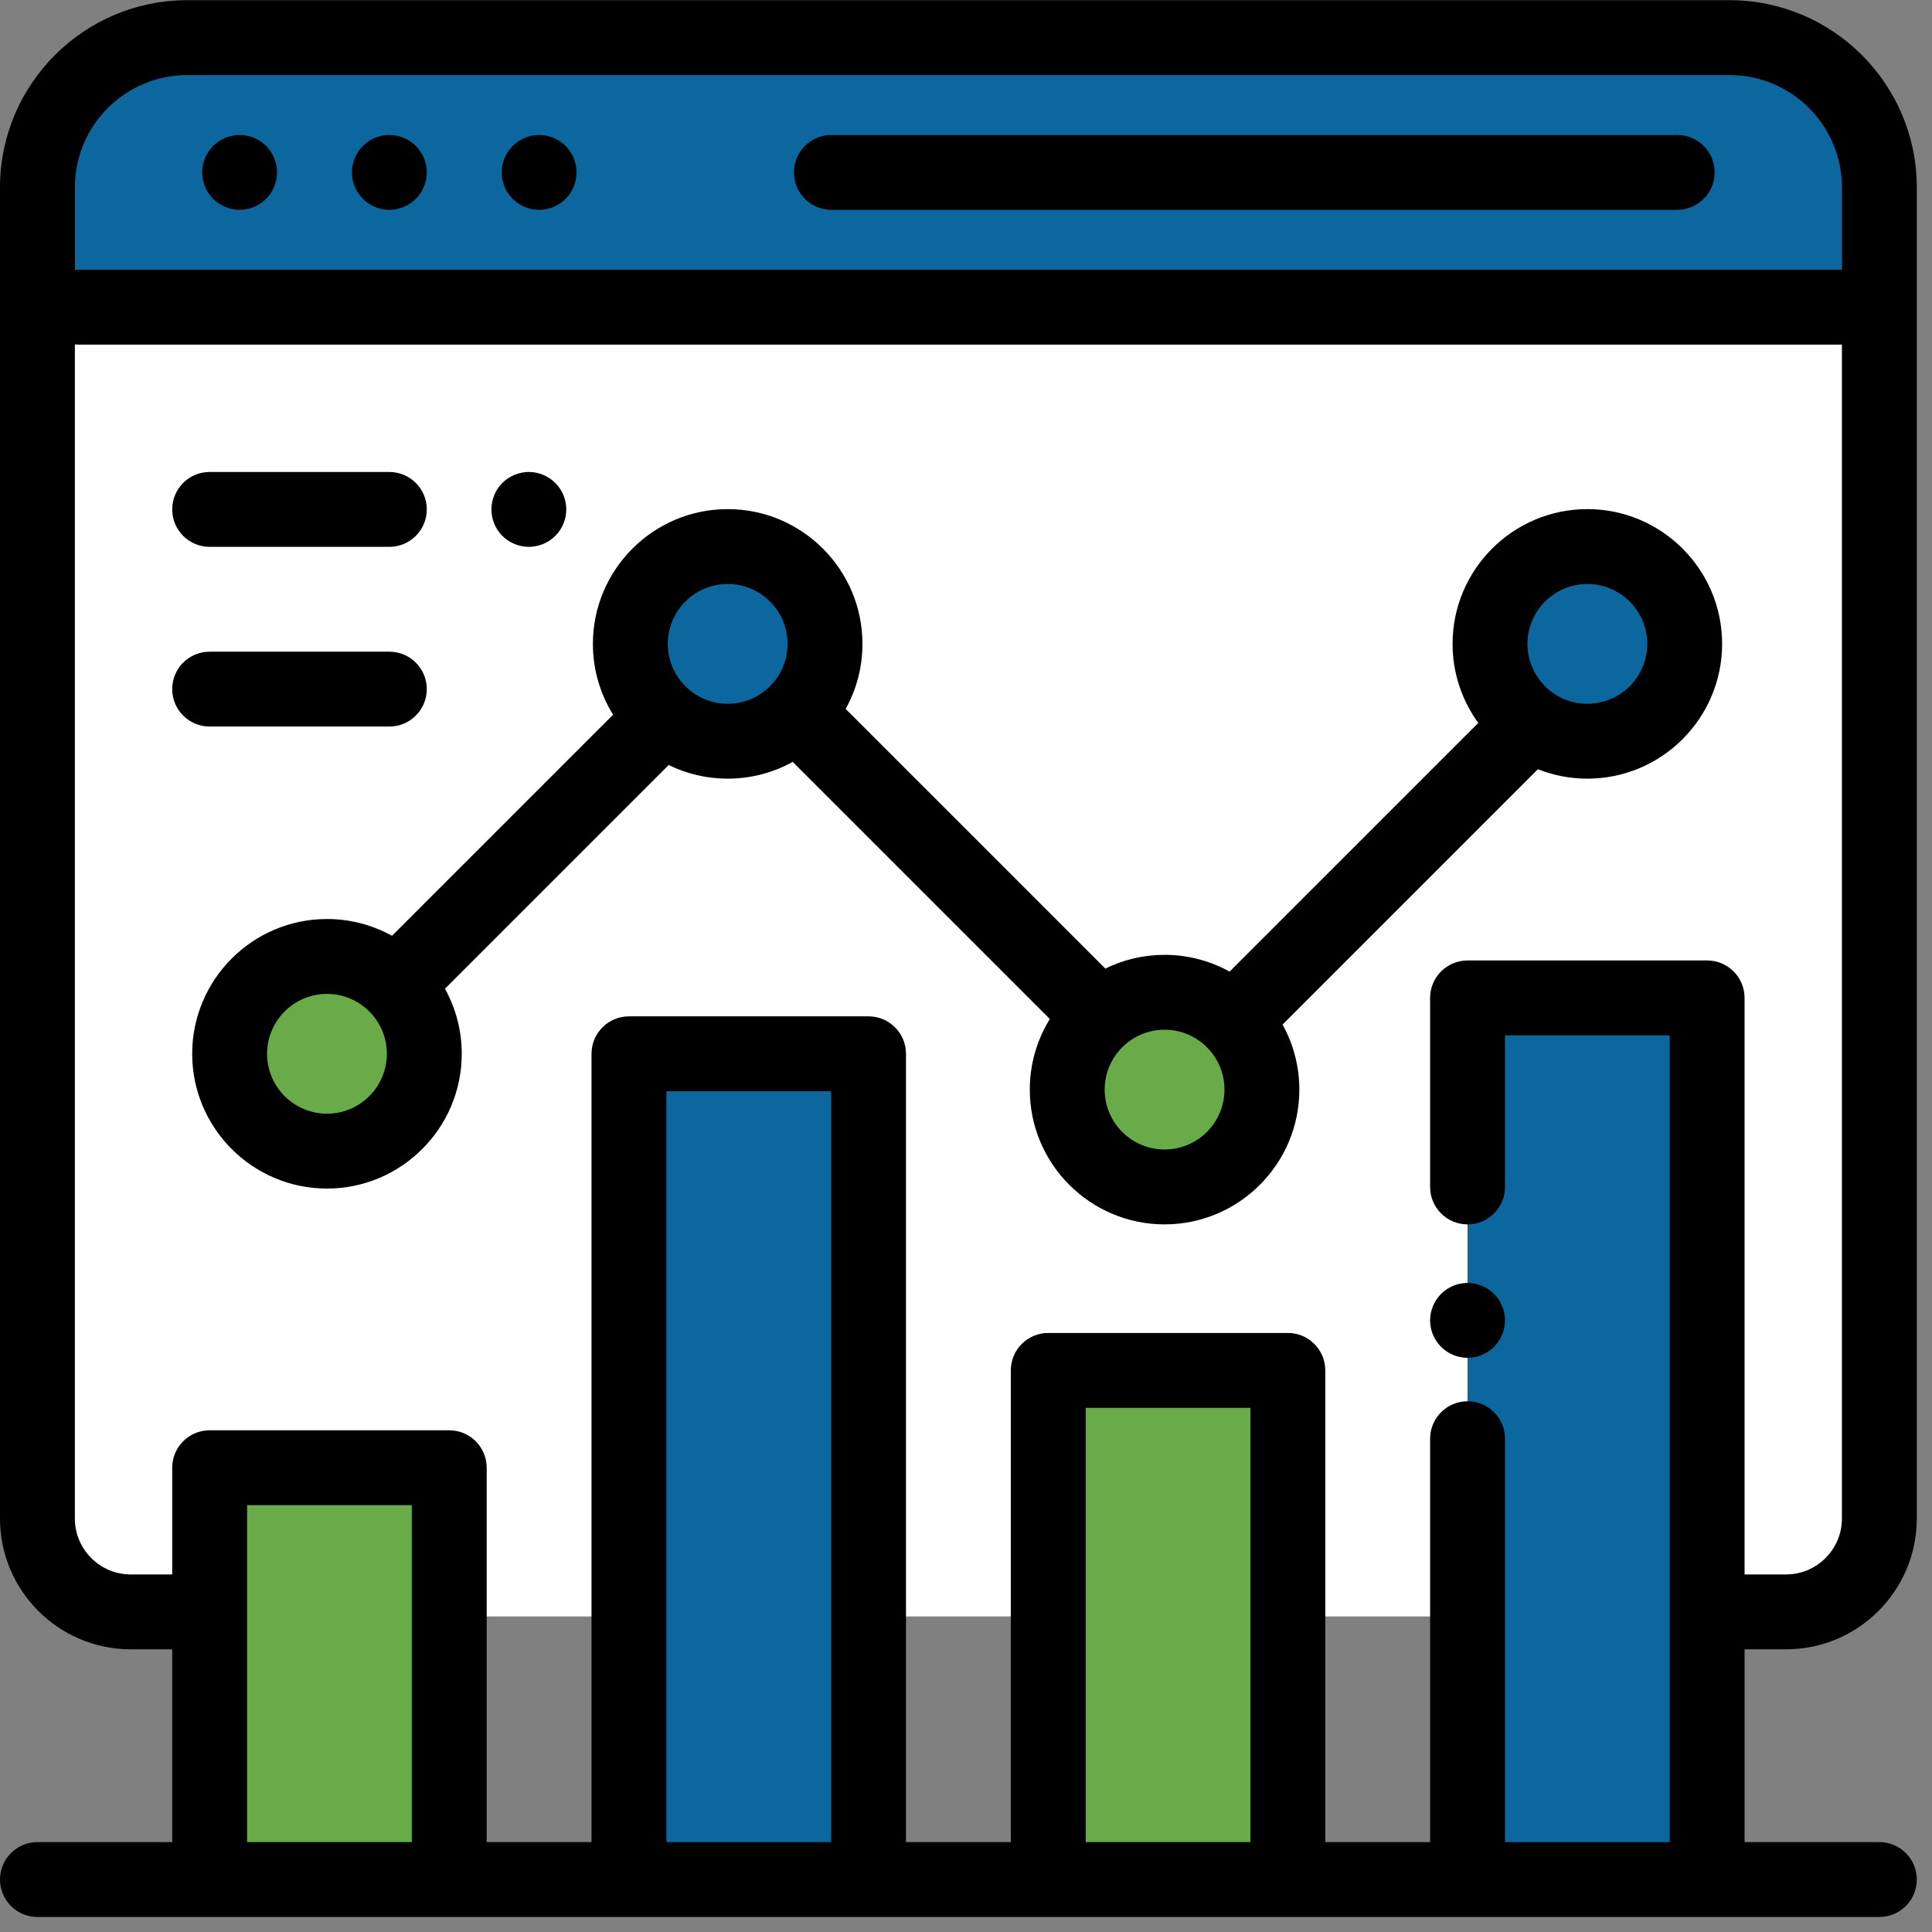 <?xml version="1.0" encoding="UTF-8"?>
<!DOCTYPE svg PUBLIC "-//W3C//DTD SVG 1.1//EN" "http://www.w3.org/Graphics/SVG/1.1/DTD/svg11.dtd">
<!-- Creator: CorelDRAW 2017 -->
<svg xmlns="http://www.w3.org/2000/svg" xml:space="preserve" width="2500px" height="2500px" version="1.1" style="shape-rendering:geometricPrecision; text-rendering:geometricPrecision; image-rendering:optimizeQuality; fill-rule:evenodd; clip-rule:evenodd"
viewBox="0 0 2500 2500"
 xmlns:xlink="http://www.w3.org/1999/xlink">
 <rect x="0" y="0" width="2500" height="2500" fill="#808080" stroke="none"/>
 <defs>
  <style type="text/css">
   <![CDATA[
    .fil4 {fill:black}
    .fil1 {fill:#0D679F}
    .fil2 {fill:#231F20}
    .fil3 {fill:#69AB49}
    .fil0 {fill:white}
   ]]>
  </style>
 </defs>
 <g id="Layer_x0020_1">
  <path class="fil0" d="M397.24 2091.64l-155.02 0c-107.02,0 -193.78,-86.76 -193.78,-193.78l0.01 -1655.39c0,-107.02 86.75,-193.78 193.77,-193.78l1995.88 0c107.01,0 193.77,86.76 193.77,193.78l0 1655.39c0,107.02 -86.76,193.78 -193.77,193.78l-198.62 0 -1642.24 0z"/>
  <path class="fil1" d="M2238.1 48.69l-1995.88 0c-107.02,0 -193.78,86.76 -193.78,193.78l0 155.02 2383.43 0 0 -155.02c0,-107.02 -86.76,-193.78 -193.77,-193.78z"/>
  <g>
   <path class="fil2" d="M101.75 397.49l2301.06 0 -2301.06 0zm0 0l0 0 0 0z"/>
  </g>
  <rect class="fil3" x="271.28" y="1899.24" width="310.04" height="532.88"/>
  <rect class="fil3" x="1356.42" y="1773.28" width="310.04" height="658.83"/>
  <rect class="fil1" x="813.85" y="1363.6" width="310.04" height="1068.52"/>
  <rect class="fil1" x="1898.99" y="1291.27" width="310.04" height="1140.85"/>
  <circle class="fil1" cx="941.6" cy="833.19" r="125.95"/>
  <circle class="fil3" cx="1506.94" cy="1409.96" r="125.95"/>
  <circle class="fil1" cx="2054.01" cy="833.19" r="125.95"/>
  <circle class="fil3" cx="423.11" cy="1363.6" r="125.95"/>
  <path class="fil4" d="M2311.17 2134.2c93.26,0 169.15,-75.88 169.15,-169.16l0 -1722.57c0,-133.56 -108.66,-242.22 -242.22,-242.22l-1995.88 0c-133.56,0 -242.22,108.66 -242.22,242.22l0 1722.57c0,93.28 75.88,169.16 169.15,169.16l53.69 0 0 249.48 -174.39 0c-26.76,0 -48.45,21.69 -48.45,48.44 0,26.75 21.69,48.44 48.45,48.44l2383.42 0c26.76,0 48.45,-21.69 48.45,-48.44 0,-26.75 -21.69,-48.45 -48.45,-48.45l-174.4 0.01 0 -249.48 53.7 0zm-2068.95 -2037.06l1995.88 0c80.13,0 145.33,65.19 145.33,145.33l0 106.57 -2281.68 0c-1.64,0 -3.26,0.09 -4.86,0.25l0 -106.82c0,-80.14 65.19,-145.33 145.33,-145.33zm77.51 2286.54l0 -436 213.15 0 0 436 -213.15 0zm542.57 0l0 -971.63 213.15 0 0 971.63 -213.15 0zm542.57 0l0 -561.95 213.15 0 0 561.95 -213.15 0zm542.57 0l0 -521.99c0,-26.75 -21.69,-48.44 -48.45,-48.44 -26.75,0 -48.44,21.69 -48.44,48.44l0 521.99 -135.64 0 0 -610.39c0,-26.76 -21.69,-48.45 -48.45,-48.45l-310.04 0c-26.75,0 -48.44,21.69 -48.44,48.45l0 610.39 -135.64 0 0 -1020.07c0,-26.75 -21.69,-48.45 -48.45,-48.45l-310.04 0c-26.75,0 -48.44,21.7 -48.44,48.45l0 1020.07 -135.64 0 0 -484.44c0,-26.75 -21.69,-48.44 -48.45,-48.44l-310.03 0c-26.76,0 -48.45,21.69 -48.45,48.44l0 138.07 -53.69 0c-39.85,0 -72.26,-32.42 -72.26,-72.27l0 -1519.36c1.6,0.16 3.22,0.25 4.86,0.25l2281.68 0 0 1519.11c0,39.85 -32.42,72.27 -72.26,72.27l-53.7 0 0 -746.04c0,-26.75 -21.68,-48.44 -48.44,-48.44l-310.04 0c-26.75,0 -48.44,21.69 -48.44,48.44l0 244.64c0,26.75 21.69,48.44 48.44,48.44 26.76,0 48.45,-21.69 48.45,-48.44l0 -196.2 213.15 0 0 1043.97 -213.15 0z"/>
  <path class="fil4" d="M1075.76 271.53l1094.52 0c26.75,0 48.44,-21.69 48.44,-48.44 0,-26.75 -21.69,-48.45 -48.44,-48.45l-1094.52 0c-26.75,0 -48.44,21.7 -48.44,48.45 0,26.75 21.69,48.44 48.44,48.44z"/>
  <path class="fil4" d="M503.81 271.53c12.75,0 25.24,-5.18 34.25,-14.2 9.01,-9 14.2,-21.5 14.2,-34.24 0,-12.74 -5.19,-25.24 -14.2,-34.25 -9.01,-9.01 -21.5,-14.2 -34.25,-14.2 -12.74,0 -25.23,5.18 -34.24,14.2 -9.01,9.01 -14.2,21.51 -14.2,34.25 0,12.74 5.19,25.24 14.2,34.24 9.01,9.02 21.5,14.2 34.24,14.2z"/>
  <path class="fil4" d="M310.04 271.53c12.74,0 25.24,-5.18 34.25,-14.2 9.01,-9 14.19,-21.5 14.19,-34.24 0,-12.74 -5.18,-25.24 -14.19,-34.25 -9.01,-9.01 -21.51,-14.2 -34.25,-14.2 -12.74,0 -25.24,5.18 -34.25,14.2 -9.01,9.01 -14.19,21.51 -14.19,34.25 0,12.74 5.18,25.24 14.19,34.24 9.01,9.02 21.51,14.2 34.25,14.2z"/>
  <path class="fil4" d="M697.59 271.53c12.74,0 25.24,-5.18 34.25,-14.2 9.01,-9 14.19,-21.5 14.19,-34.24 0,-12.74 -5.18,-25.24 -14.19,-34.25 -9.01,-9.01 -21.46,-14.2 -34.25,-14.2 -12.74,0 -25.24,5.18 -34.25,14.2 -9.01,9.01 -14.19,21.51 -14.19,34.25 0,12.74 5.18,25.24 14.19,34.24 9.01,9.02 21.51,14.2 34.25,14.2z"/>
  <path class="fil4" d="M1898.99 1660.12c-12.74,0 -25.24,5.14 -34.25,14.19 -9.01,9.02 -14.19,21.51 -14.19,34.25 0,12.74 5.18,25.24 14.19,34.25 9.01,9.01 21.51,14.2 34.25,14.2 12.74,0 25.24,-5.19 34.25,-14.2 9.01,-9.01 14.2,-21.51 14.2,-34.25 0,-12.78 -5.19,-25.23 -14.2,-34.25 -9.01,-9.05 -21.51,-14.19 -34.25,-14.19z"/>
  <path class="fil4" d="M2054.01 1007.58c96.17,0 174.4,-78.23 174.4,-174.4 0,-96.16 -78.23,-174.39 -174.4,-174.39 -96.16,0 -174.39,78.23 -174.39,174.39 0,38.2 12.37,73.55 33.28,102.31l-321.79 321.78c-24.97,-13.82 -53.66,-21.71 -84.17,-21.71 -27.49,0 -53.5,6.42 -76.65,17.79l-336 -335.99c13.82,-24.98 21.71,-53.67 21.71,-84.18 0,-96.16 -78.23,-174.39 -174.39,-174.39 -96.17,0 -174.4,78.23 -174.4,174.39 0,33.61 9.58,65.02 26.12,91.67l-286.07 286.07c-24.98,-13.82 -53.66,-21.72 -84.17,-21.72 -96.17,0 -174.4,78.23 -174.4,174.4 0,96.16 78.23,174.39 174.4,174.39 96.17,0 174.4,-78.23 174.4,-174.39 0,-30.51 -7.9,-59.2 -21.72,-84.17l289.49 -289.49c23.07,11.28 48.98,17.64 76.35,17.64 30.5,0 59.19,-7.9 84.16,-21.72l332.71 332.7c-16.42,26.6 -25.93,57.89 -25.93,91.38 0,96.17 78.23,174.4 174.39,174.4 96.17,0 174.4,-78.23 174.4,-174.4 0,-30.51 -7.9,-59.19 -21.72,-84.17l330.41 -330.41c19.83,7.86 41.4,12.22 63.98,12.22zm0 -251.91c42.74,0 77.51,34.78 77.51,77.51 0,42.74 -34.77,77.51 -77.51,77.51 -42.73,0 -77.51,-34.77 -77.51,-77.51 0,-42.73 34.78,-77.51 77.51,-77.51zm-1630.92 685.45c-42.73,0 -77.51,-34.78 -77.51,-77.51 0,-42.74 34.78,-77.51 77.51,-77.51 42.74,0 77.51,34.77 77.51,77.51 0,42.73 -34.77,77.51 -77.51,77.51zm518.52 -530.43c-42.74,0 -77.51,-34.77 -77.51,-77.51 0,-42.73 34.77,-77.51 77.51,-77.51 42.74,0 77.51,34.78 77.51,77.51 0,42.74 -34.77,77.51 -77.51,77.51zm565.34 576.77c-42.74,0 -77.51,-34.77 -77.51,-77.51 0,-42.73 34.77,-77.51 77.51,-77.51 42.73,0 77.51,34.78 77.51,77.51 0,42.74 -34.78,77.51 -77.51,77.51z"/>
  <path class="fil4" d="M684.32 707.62c12.74,0 25.19,-5.18 34.25,-14.19 9.01,-9.01 14.19,-21.51 14.19,-34.25 0,-12.74 -5.18,-25.24 -14.19,-34.25 -9.06,-9.01 -21.51,-14.2 -34.25,-14.2 -12.79,0 -25.29,5.19 -34.3,14.2 -9.01,9.01 -14.15,21.51 -14.15,34.25 0,12.74 5.14,25.24 14.15,34.25 9.06,9.01 21.51,14.19 34.3,14.19z"/>
  <path class="fil4" d="M271.29 707.63l232.52 0c26.76,0 48.45,-21.7 48.45,-48.45 0,-26.75 -21.69,-48.44 -48.45,-48.44l-232.52 0c-26.76,0 -48.45,21.69 -48.45,48.44 0,26.75 21.69,48.45 48.45,48.45z"/>
  <path class="fil4" d="M503.81 940.16c26.76,0 48.45,-21.7 48.45,-48.45 0,-26.75 -21.69,-48.44 -48.45,-48.44l-232.52 0c-26.76,0 -48.45,21.69 -48.45,48.44 0,26.75 21.69,48.45 48.45,48.45l232.52 0z"/>
 </g>
</svg>
